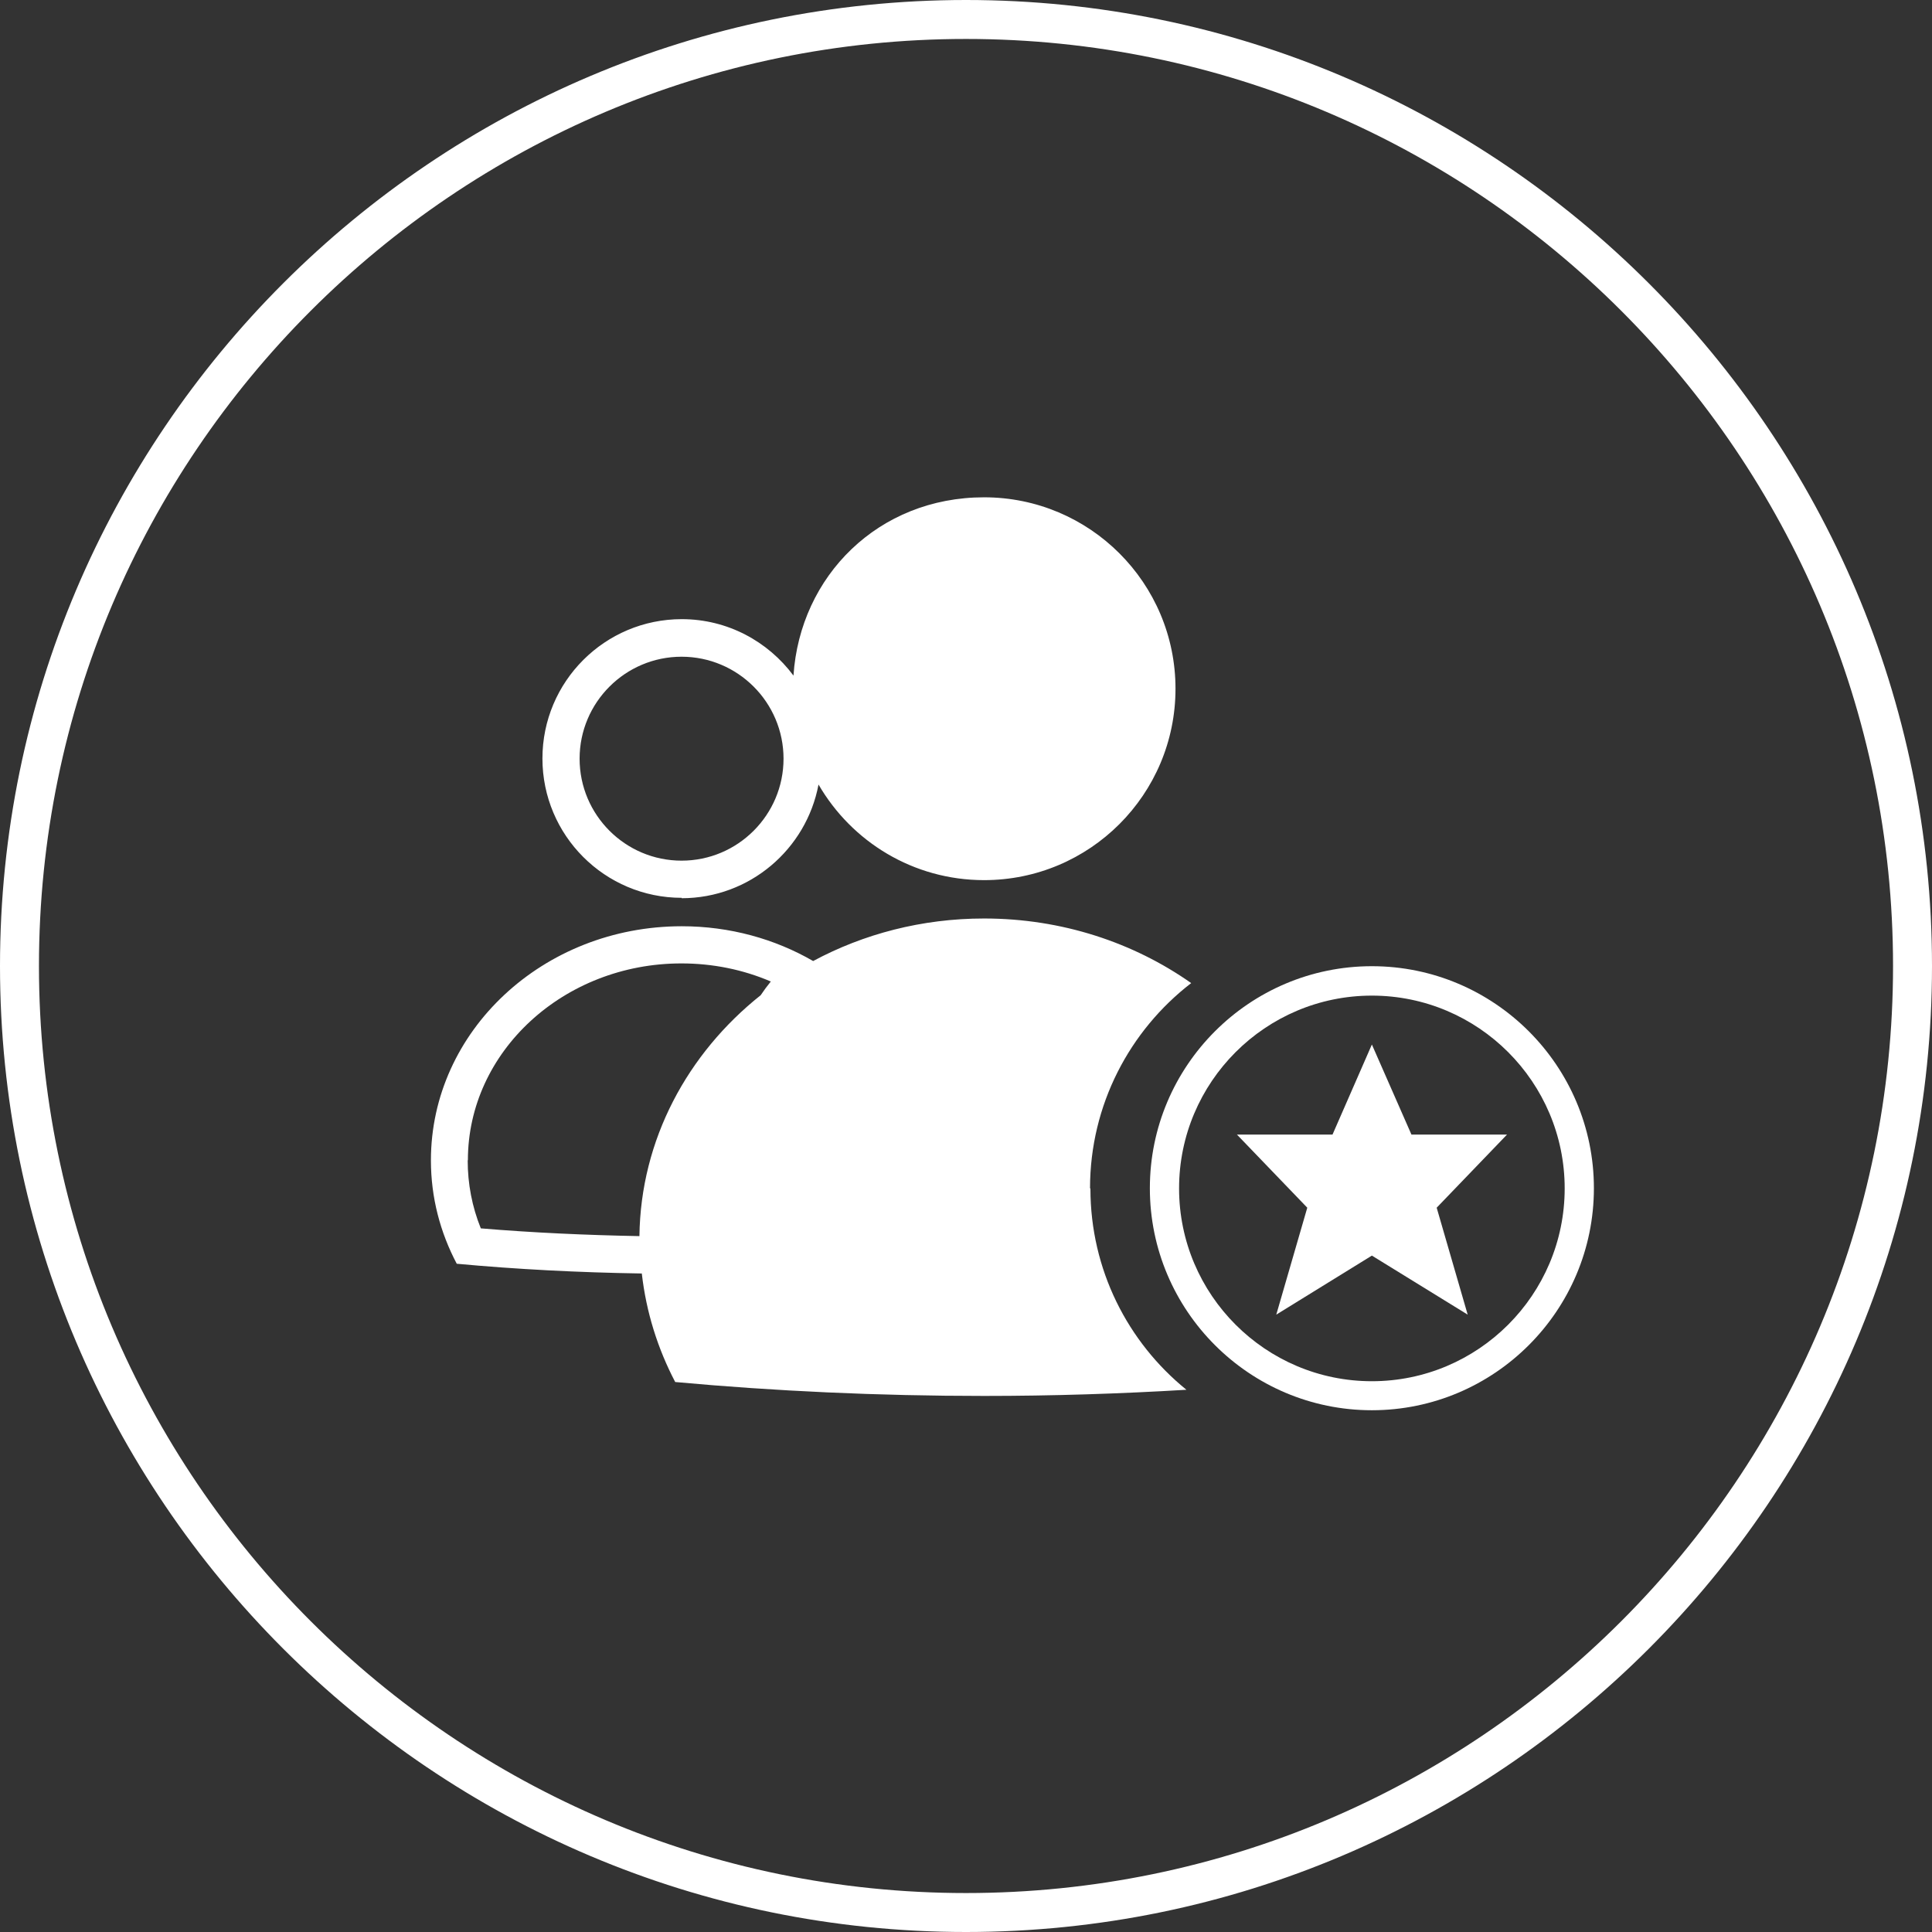 <?xml version="1.0" encoding="UTF-8"?><svg id="Layer_1" xmlns="http://www.w3.org/2000/svg" viewBox="0 0 97.2 97.2"><rect x="0" y="0" width="97.2" height="97.2" fill="#333333" stroke="none"/><defs><style>.cls-1{fill:#fff;}</style></defs><path class="cls-1" d="M69.02,70.95c-6.16,0-11.17-5.01-11.17-11.17s5.01-11.17,11.17-11.17,11.17,5.01,11.17,11.17-5.01,11.17-11.17,11.17ZM69.02,50.09c-5.35,0-9.7,4.35-9.7,9.7s4.35,9.7,9.7,9.7,9.7-4.35,9.7-9.7-4.35-9.7-9.7-9.7Z"/><path class="cls-1" d="M34.29,45.19c3.43,0,6.28-2.47,6.89-5.72,1.67,2.88,4.77,4.81,8.33,4.81,5.32,0,9.63-4.31,9.63-9.63s-4.31-9.63-9.63-9.63-9.26,3.96-9.59,8.97c-1.28-1.72-3.32-2.84-5.62-2.84-3.87,0-7.01,3.14-7.01,7.01s3.14,7.01,7.01,7.01ZM34.29,33.04c2.83,0,5.13,2.3,5.13,5.13s-2.3,5.13-5.13,5.13-5.13-2.3-5.13-5.13,2.3-5.13,5.13-5.13Z"/><path class="cls-1" d="M54.84,59.78c0-4.2,2-7.94,5.09-10.32-2.9-2.04-6.51-3.25-10.42-3.25-3.13,0-6.07.78-8.6,2.14-1.92-1.11-4.19-1.75-6.61-1.75-6.97,0-12.62,5.27-12.62,11.78,0,1.87.47,3.63,1.3,5.2,3.02.28,6.13.44,9.31.49.22,1.94.8,3.78,1.68,5.46,5.02.46,10.22.7,15.55.7,3.45,0,6.84-.11,10.17-.31-2.95-2.39-4.83-6.04-4.83-10.12ZM23.54,58.37c0-5.46,4.82-9.9,10.74-9.9,1.58,0,3.1.31,4.5.91-.18.22-.35.45-.51.69-3.68,2.93-6.04,7.26-6.1,12.12-2.68-.05-5.35-.17-7.98-.39-.44-1.09-.66-2.24-.66-3.42Z"/><polygon class="cls-1" points="69.02 52.55 71.01 57.08 75.82 57.08 72.28 60.76 73.84 66.14 69.02 63.17 64.21 66.14 65.77 60.76 62.23 57.08 67.04 57.08 69.02 52.55"/><path class="cls-1" d="M48.6,0C21.8,0,0,21.8,0,48.6s21.8,48.6,48.6,48.6,48.6-21.8,48.6-48.6S75.4,0,48.6,0ZM48.6,95.24C22.88,95.24,1.96,74.32,1.96,48.6S22.88,1.96,48.6,1.96s46.64,20.92,46.64,46.64-20.92,46.64-46.64,46.64Z"/></svg>